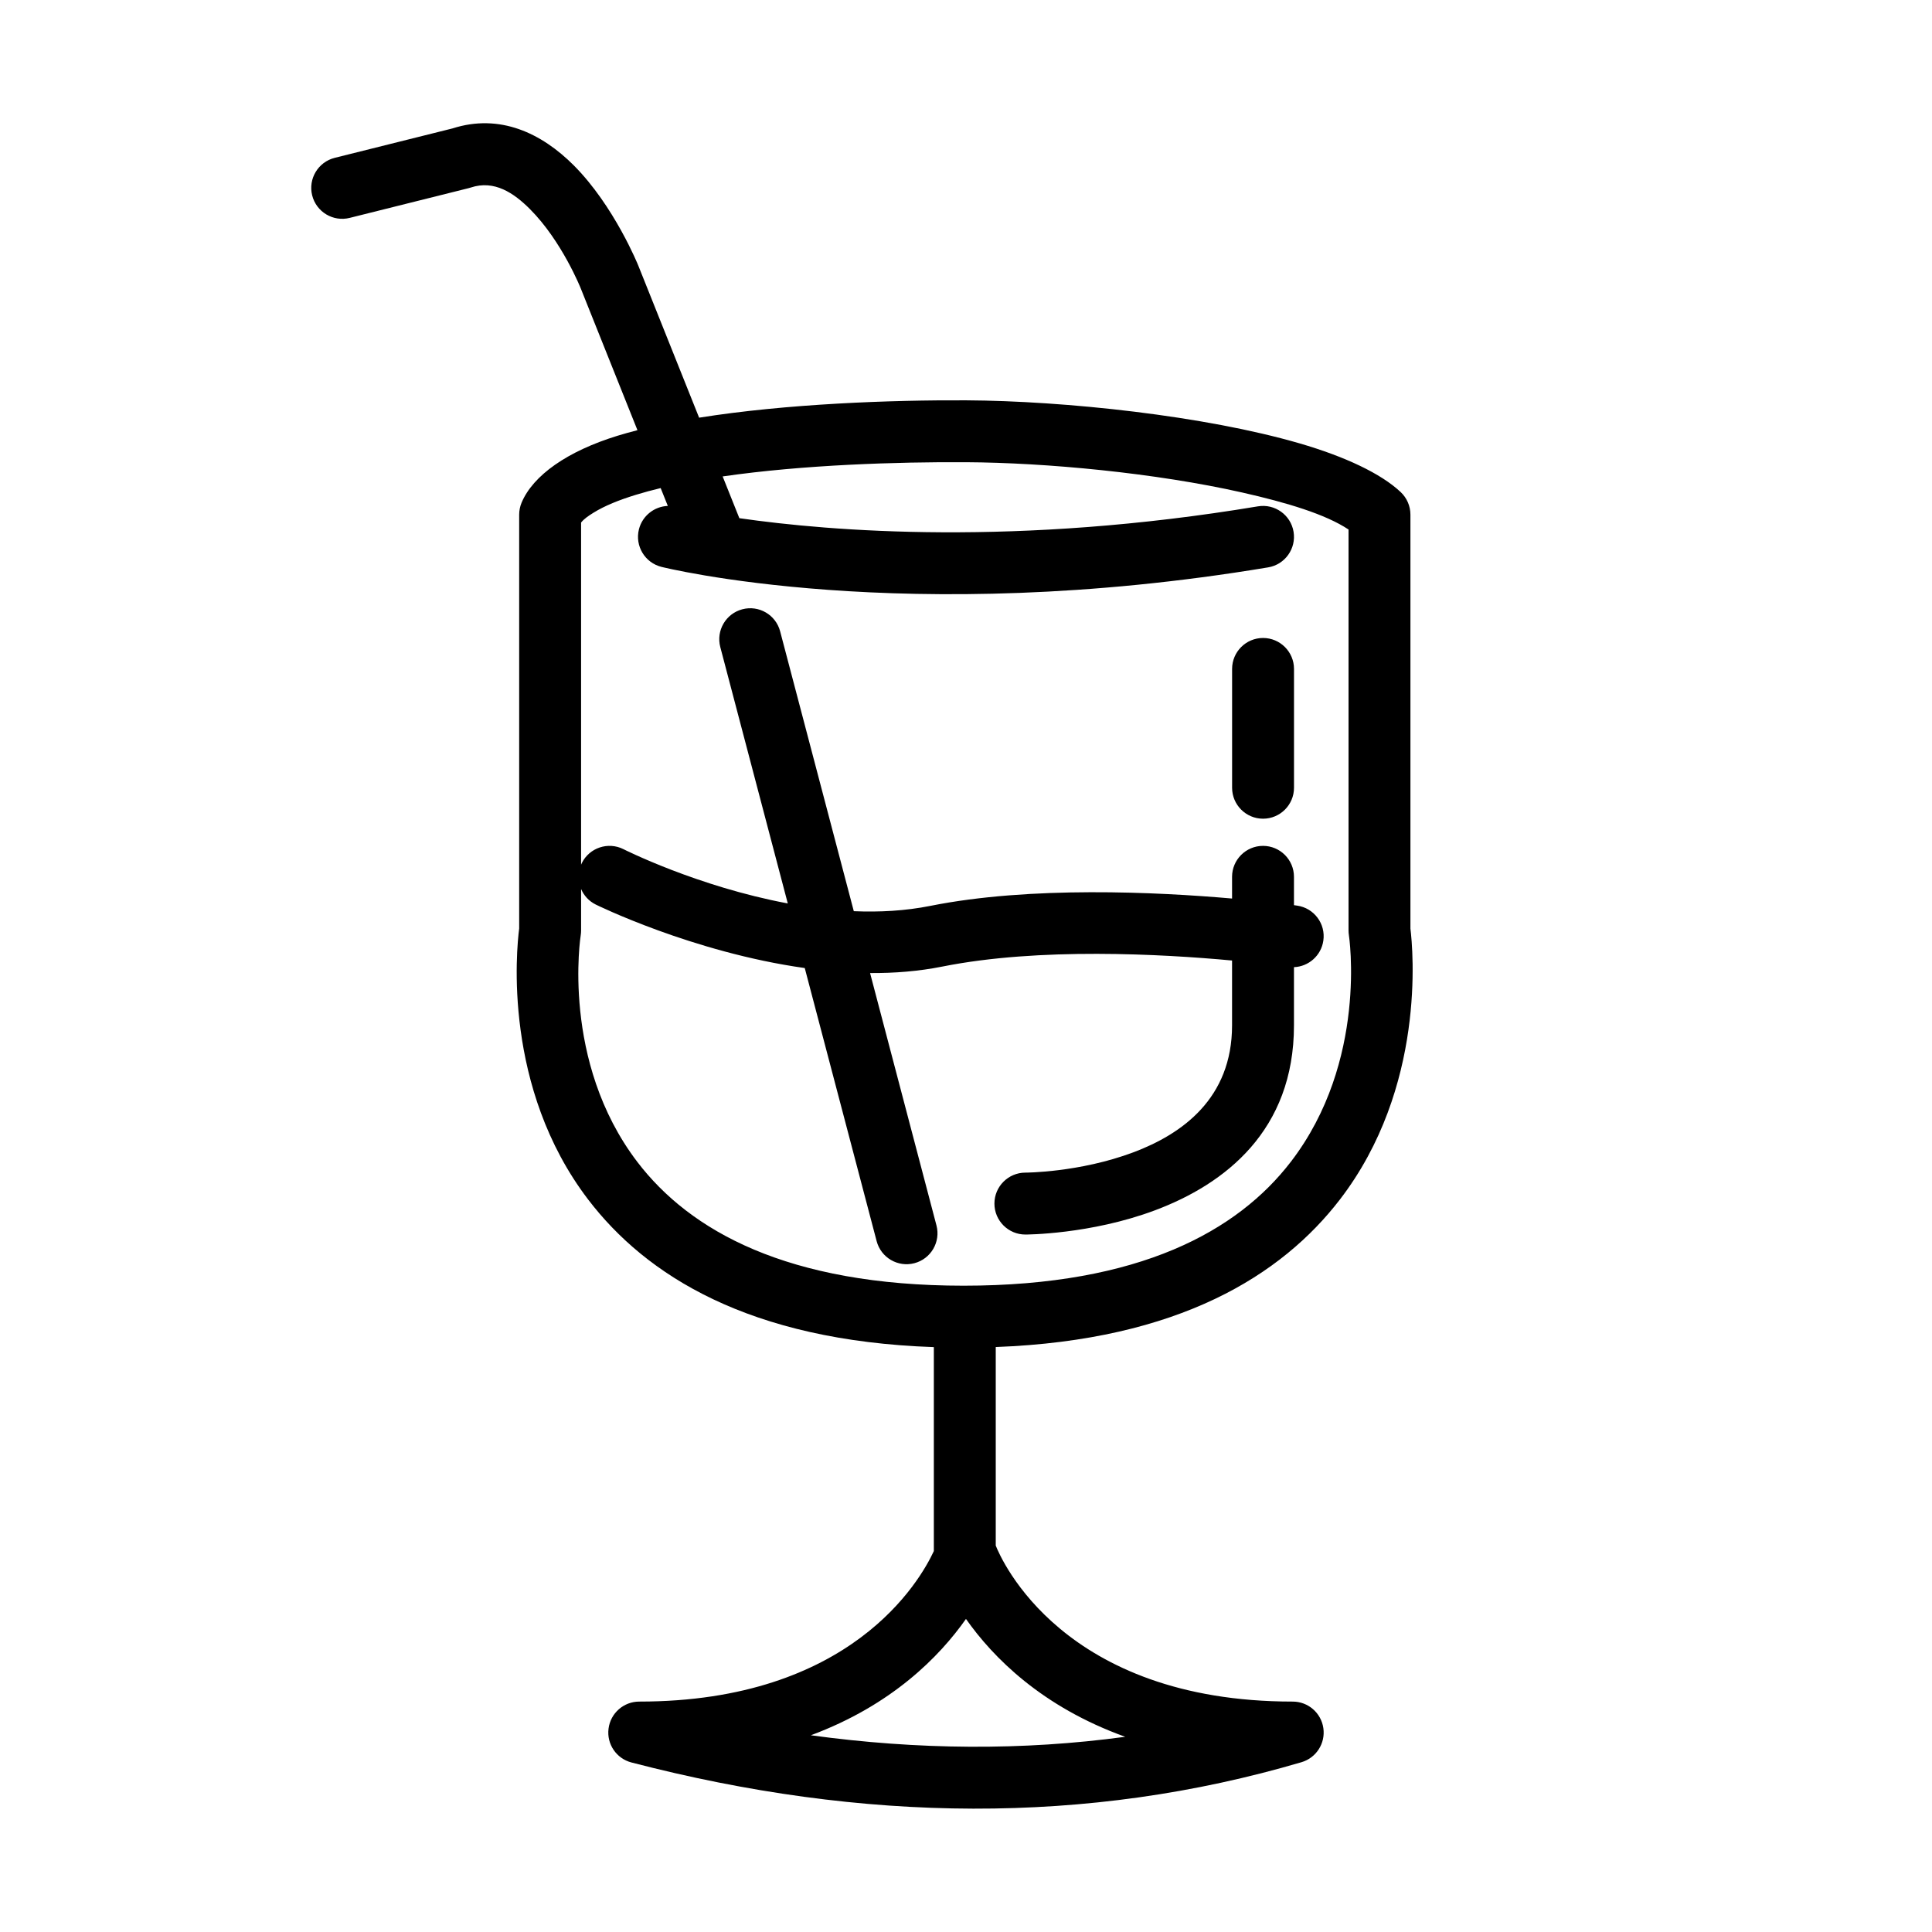 <?xml version="1.0" encoding="UTF-8"?>
<!-- Uploaded to: SVG Repo, www.svgrepo.com, Generator: SVG Repo Mixer Tools -->
<svg fill="#000000" width="800px" height="800px" version="1.1" viewBox="144 144 512 512" xmlns="http://www.w3.org/2000/svg">
 <path d="m312.93 258-15.012-37.543s-4.977-12.539-13.492-21.059c-4.234-4.234-9.422-7.777-15.664-5.699-0.195 0.062-0.395 0.125-0.598 0.172l-31.488 7.871c-4.394 1.102-8.848-1.574-9.949-5.969-1.094-4.383 1.582-8.84 5.969-9.941l31.227-7.801c12.523-4.016 23.578 1.234 32.109 9.77 10.754 10.762 17.113 26.559 17.113 26.559l16.129 40.328c23.207-3.699 51.004-4.699 70.77-4.598 26.184 0.141 63.203 4.086 88.379 11.414 12.066 3.512 21.57 8.004 26.773 12.902 1.645 1.551 2.582 3.715 2.582 5.977v109.7c0.691 5.598 4.133 42.133-18.703 71.824-15.336 19.934-42.555 37.258-91.191 39.07v52.617c1.426 3.621 17.758 41.344 78.703 41.344 4.078 0 7.535 3 8.117 7.031 0.582 4.039-1.891 7.887-5.801 9.035-56.758 16.711-116.05 16.082-177.56 0.07-4-1.039-6.598-4.879-6.07-8.973 0.52-4.094 4.008-7.164 8.133-7.164 56.145 0 74.43-32.016 78.074-39.887v-54.051c-49.051-1.684-76.336-19.09-91.613-39.117-22.633-29.66-19.012-66.141-18.277-71.824v-109.67c0-1.094 0.219-2.172 0.637-3.172 3.039-7.234 12.105-13.641 25.473-17.75 1.676-0.512 3.426-1 5.234-1.465zm87.066 315.03c-7.023 9.988-19.641 22.852-41.109 30.836 28.316 3.871 56.098 4.094 83.309 0.402-22.137-7.957-35.062-21.082-42.203-31.234zm-102-193.44v11.004c0 0.434-0.039 0.867-0.102 1.289 0 0-5.344 33.363 15.012 60.047 13.91 18.223 39.746 32.793 86.465 32.793 46.742 0 72.684-14.586 86.703-32.82 20.539-26.703 15.398-60.07 15.398-60.07-0.062-0.41-0.094-0.828-0.094-1.242v-106.26c-6.031-4.023-16.281-7.125-28.207-9.816-22.914-5.172-51.852-7.91-73.219-8.023-17.98-0.102-43.012 0.66-64.441 3.769l4.426 11.066c24.27 3.496 73.477 7.519 137.44-3.141 4.465-0.738 8.691 2.273 9.43 6.738 0.746 4.465-2.273 8.699-6.738 9.438-96.465 16.074-160.78-0.133-160.78-0.133-4.383-1.094-7.062-5.551-5.969-9.941 0.906-3.621 4.102-6.078 7.66-6.211l-1.898-4.731c-2.289 0.551-4.488 1.148-6.566 1.785-4.441 1.363-8.281 2.906-11.25 4.754-1.348 0.836-2.512 1.637-3.273 2.598v90.672c0.062-0.156 0.133-0.309 0.203-0.457 2.023-4.047 6.957-5.691 11.004-3.668 0 0 19.578 9.91 43.57 14.391l-17.887-67.945c-1.148-4.375 1.473-8.863 5.848-10.012 4.375-1.156 8.863 1.465 10.012 5.84l19.523 74.172c6.785 0.285 13.633-0.078 20.246-1.402 26.543-5.312 60.055-3.699 79.996-1.953v-5.754c0-4.527 3.676-8.203 8.203-8.203 4.527 0 8.203 3.676 8.203 8.203v7.512c0.543 0.078 0.828 0.117 0.828 0.117 4.481 0.637 7.606 4.793 6.957 9.273-0.566 3.984-3.914 6.887-7.785 7.039v15.422c0 27.859-18.238 42.043-36.809 49.004-17.184 6.445-34.371 6.43-34.371 6.43-4.527 0-8.203-3.676-8.203-8.203s3.676-8.203 8.203-8.203c0 0 14.305-0.016 28.605-5.375 12.918-4.848 26.168-14.281 26.168-33.652v-17.184c-18.617-1.73-51.145-3.519-76.785 1.605-6.258 1.25-12.707 1.762-19.145 1.715l17.594 66.879c1.156 4.375-1.465 8.863-5.84 10.012-4.375 1.156-8.863-1.465-10.012-5.84l-19.051-72.375c-29.828-4.188-55.41-16.84-55.41-16.84-1.812-0.906-3.141-2.394-3.871-4.125zm188.93-26.828v-31.488c0-4.527-3.676-8.203-8.203-8.203s-8.203 3.676-8.203 8.203v31.488c0 4.527 3.676 8.203 8.203 8.203s8.203-3.676 8.203-8.203z" fill-rule="evenodd"/>
</svg>